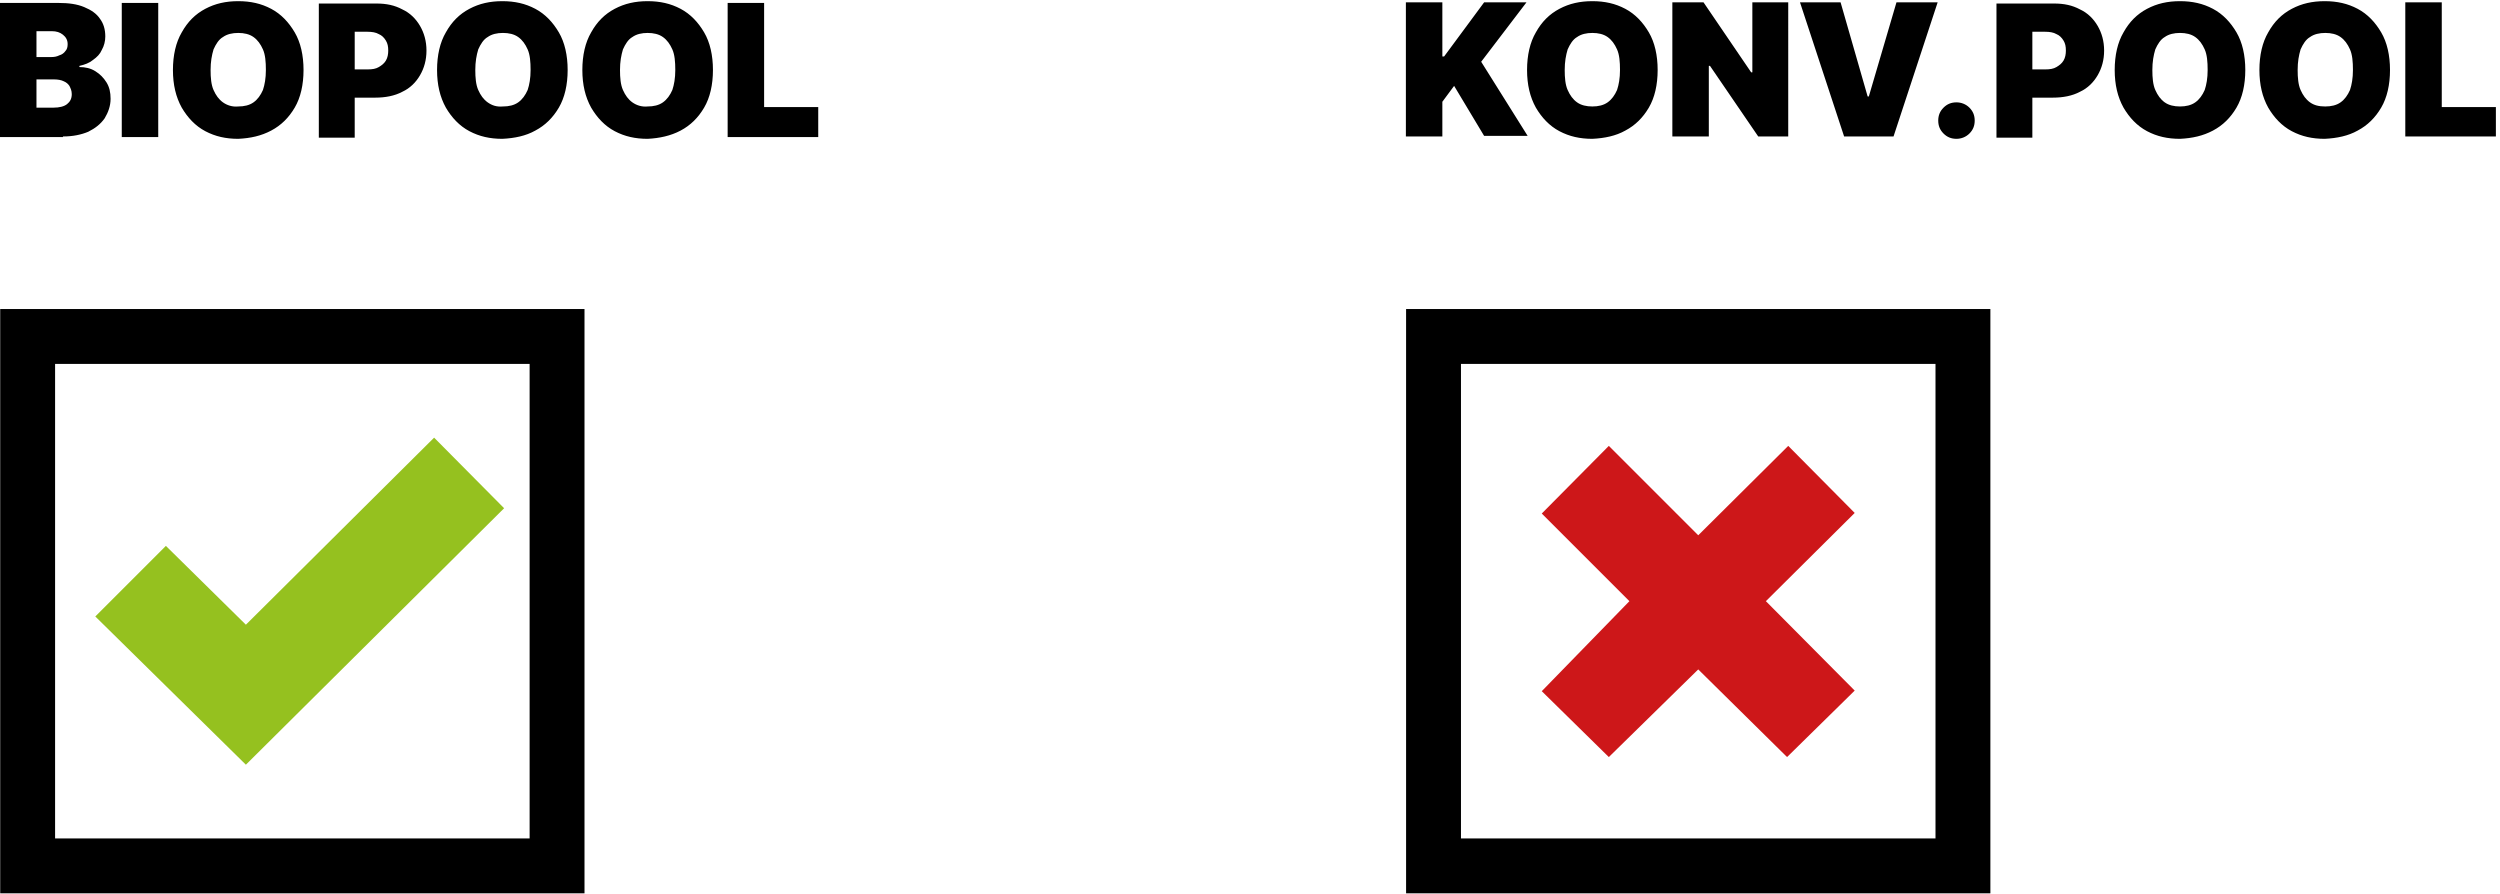 <?xml version="1.0" encoding="UTF-8"?>
<svg xmlns="http://www.w3.org/2000/svg" xmlns:xlink="http://www.w3.org/1999/xlink" version="1.1" id="Ebene_1" x="0px" y="0px" viewBox="0 0 425 152" style="enable-background:new 0 0 425 152;" xml:space="preserve">
<style type="text/css">
	.st0{clip-path:url(#SVGID_00000065793653099444212630000002278535279068231090_);fill:none;stroke:#000000;stroke-width:9.33;}
	.st1{clip-path:url(#SVGID_00000111189552719452135320000002313193937933545860_);fill:#95C11F;}
	.st2{clip-path:url(#SVGID_00000111189552719452135320000002313193937933545860_);fill:none;stroke:#000000;stroke-width:9.33;}
	.st3{fill:#CD1719;}
</style>
<g>
	<path d="M245.2,23.2v-5.9l2-2.7l5.1,8.5h7.4l-7.9-12.6l7.7-10.1h-7.2l-6.8,9.2h-0.3V0.4H239v22.8H245.2L245.2,23.2z M276.3,22.2   c1.7-0.9,3-2.2,4-3.9c1-1.7,1.5-3.9,1.5-6.4c0-2.5-0.5-4.7-1.5-6.4c-1-1.7-2.3-3.1-4-4c-1.7-0.9-3.5-1.3-5.6-1.3   c-2.1,0-3.9,0.4-5.6,1.3c-1.7,0.9-3,2.2-4,4c-1,1.7-1.5,3.9-1.5,6.4c0,2.5,0.5,4.6,1.5,6.4c1,1.7,2.3,3.1,4,4   c1.7,0.9,3.5,1.3,5.6,1.3C272.8,23.5,274.7,23.1,276.3,22.2L276.3,22.2z M268.1,17.4c-0.7-0.5-1.2-1.2-1.6-2.1   c-0.4-0.9-0.5-2.1-0.5-3.4c0-1.4,0.2-2.5,0.5-3.5c0.4-0.9,0.9-1.7,1.6-2.1c0.7-0.5,1.6-0.7,2.6-0.7c1,0,1.9,0.2,2.6,0.7   c0.7,0.5,1.2,1.2,1.6,2.1c0.4,0.9,0.5,2.1,0.5,3.5c0,1.4-0.2,2.5-0.5,3.4c-0.4,0.9-0.9,1.6-1.6,2.1c-0.7,0.5-1.6,0.7-2.6,0.7   C269.7,18.1,268.8,17.9,268.1,17.4L268.1,17.4z M297.9,0.4v11.9h-0.2l-8.1-11.9h-5.3v22.8h6.2v-12h0.2l8.2,12h5.1V0.4H297.9   L297.9,0.4z M306,0.4l7.5,22.8h8.4l7.5-22.8h-7l-4.7,16h-0.2l-4.6-16H306L306,0.4z M334.8,22.7c0.6-0.6,0.9-1.3,0.9-2.2   c0-0.9-0.3-1.6-0.9-2.2c-0.6-0.6-1.4-0.9-2.2-0.9c-0.9,0-1.6,0.3-2.2,0.9c-0.6,0.6-0.9,1.3-0.9,2.2c0,0.9,0.3,1.6,0.9,2.2   c0.6,0.6,1.3,0.9,2.2,0.9C333.4,23.6,334.2,23.3,334.8,22.7L334.8,22.7z M345.5,23.2V5.4h2.2c0.7,0,1.4,0.1,1.9,0.4   c0.5,0.2,0.9,0.6,1.2,1.1c0.3,0.5,0.4,1,0.4,1.7c0,0.6-0.1,1.2-0.4,1.7c-0.3,0.5-0.7,0.8-1.2,1.1c-0.5,0.3-1.1,0.4-1.9,0.4h-4.6   v4.8h5.9c1.7,0,3.3-0.3,4.6-1c1.3-0.6,2.3-1.6,3-2.8c0.7-1.2,1.1-2.6,1.1-4.2c0-1.6-0.4-3-1.1-4.2c-0.7-1.2-1.7-2.2-3-2.8   c-1.3-0.7-2.7-1-4.4-1h-9.8v22.8H345.5L345.5,23.2z M376.2,22.2c1.7-0.9,3-2.2,4-3.9c1-1.7,1.5-3.9,1.5-6.4c0-2.5-0.5-4.7-1.5-6.4   c-1-1.7-2.3-3.1-4-4c-1.7-0.9-3.5-1.3-5.6-1.3c-2.1,0-3.9,0.4-5.6,1.3c-1.7,0.9-3,2.2-4,4c-1,1.7-1.5,3.9-1.5,6.4   c0,2.5,0.5,4.6,1.5,6.4c1,1.7,2.3,3.1,4,4c1.7,0.9,3.5,1.3,5.6,1.3C372.7,23.5,374.5,23.1,376.2,22.2L376.2,22.2z M368,17.4   c-0.7-0.5-1.2-1.2-1.6-2.1c-0.4-0.9-0.5-2.1-0.5-3.4c0-1.4,0.2-2.5,0.5-3.5c0.4-0.9,0.9-1.7,1.6-2.1c0.7-0.5,1.6-0.7,2.6-0.7   c1,0,1.9,0.2,2.6,0.7c0.7,0.5,1.2,1.2,1.6,2.1c0.4,0.9,0.5,2.1,0.5,3.5c0,1.4-0.2,2.5-0.5,3.4c-0.4,0.9-0.9,1.6-1.6,2.1   c-0.7,0.5-1.6,0.7-2.6,0.7C369.6,18.1,368.7,17.9,368,17.4L368,17.4z M400.8,22.2c1.7-0.9,3-2.2,4-3.9c1-1.7,1.5-3.9,1.5-6.4   c0-2.5-0.5-4.7-1.5-6.4c-1-1.7-2.3-3.1-4-4c-1.7-0.9-3.5-1.3-5.6-1.3c-2.1,0-3.9,0.4-5.6,1.3c-1.7,0.9-3,2.2-4,4   c-1,1.7-1.5,3.9-1.5,6.4c0,2.5,0.5,4.6,1.5,6.4c1,1.7,2.3,3.1,4,4c1.7,0.9,3.5,1.3,5.6,1.3C397.3,23.5,399.2,23.1,400.8,22.2   L400.8,22.2z M392.7,17.4c-0.7-0.5-1.2-1.2-1.6-2.1c-0.4-0.9-0.5-2.1-0.5-3.4c0-1.4,0.2-2.5,0.5-3.5c0.4-0.9,0.9-1.7,1.6-2.1   c0.7-0.5,1.6-0.7,2.6-0.7c1,0,1.9,0.2,2.6,0.7c0.7,0.5,1.2,1.2,1.6,2.1c0.4,0.9,0.5,2.1,0.5,3.5c0,1.4-0.2,2.5-0.5,3.4   c-0.4,0.9-0.9,1.6-1.6,2.1c-0.7,0.5-1.6,0.7-2.6,0.7C394.2,18.1,393.4,17.9,392.7,17.4L392.7,17.4z M424.3,23.2v-5h-9.2V0.4h-6.2   v22.8H424.3L424.3,23.2z"></path>
	<g>
		<defs>
			<rect id="SVGID_1_" width="425" height="152"></rect>
		</defs>
		<clipPath id="SVGID_00000021081177085178702910000006248422764156993408_">
			<use xlink:href="#SVGID_1_" style="overflow:visible;"></use>
		</clipPath>
		
			<polygon style="clip-path:url(#SVGID_00000021081177085178702910000006248422764156993408_);fill:none;stroke:#000000;stroke-width:9.33;" points="    4.7,57.2 4.7,147.2 94.7,147.2 94.7,57.2 4.7,57.2   "></polygon>
	</g>
	<g>
		<defs>
			<rect id="SVGID_00000099627209556330578590000011075442138101007020_" width="425" height="152"></rect>
		</defs>
		<clipPath id="SVGID_00000139284915541526539720000001295383138924051076_">
			<use xlink:href="#SVGID_00000099627209556330578590000011075442138101007020_" style="overflow:visible;"></use>
		</clipPath>
		<polygon style="clip-path:url(#SVGID_00000139284915541526539720000001295383138924051076_);fill:#95C11F;" points="73.8,74.4     41.8,106.2 28.2,92.8 16.2,104.8 41.8,130 85.7,86.4   "></polygon>
		
			<polygon style="clip-path:url(#SVGID_00000139284915541526539720000001295383138924051076_);fill:none;stroke:#000000;stroke-width:9.33;" points="    243.7,57.2 243.7,147.2 333.7,147.2 333.7,57.2 243.7,57.2   "></polygon>
	</g>
	<polygon class="st3" points="315.3,87.2 304,75.8 288.7,91 273.5,75.8 262.1,87.3 277,102.2 262.1,117.5 273.5,128.7 288.7,113.8    303.8,128.7 315.3,117.4 300.2,102.2  "></polygon>
	<path d="M10.7,23.2c1.7,0,3.1-0.3,4.3-0.8c1.2-0.6,2.1-1.3,2.8-2.3c0.6-1,1-2.1,1-3.3c0-1.1-0.2-2-0.7-2.8   c-0.5-0.8-1.1-1.4-1.9-1.9c-0.8-0.5-1.7-0.7-2.7-0.7v-0.2c0.9-0.2,1.7-0.5,2.3-1c0.7-0.5,1.2-1,1.5-1.7c0.4-0.7,0.6-1.5,0.6-2.3   c0-1.2-0.3-2.2-0.9-3c-0.6-0.9-1.5-1.5-2.7-2c-1.2-0.5-2.6-0.7-4.4-0.7H0v22.8H10.7L10.7,23.2z M6.2,13.5h3c0.6,0,1.2,0.1,1.6,0.3   c0.5,0.2,0.8,0.5,1,0.8c0.2,0.4,0.4,0.8,0.4,1.4c0,0.8-0.3,1.3-0.8,1.7c-0.5,0.4-1.3,0.6-2.3,0.6H6.2V13.5L6.2,13.5z M6.2,5.3h2.6   c0.8,0,1.4,0.2,1.9,0.6c0.5,0.4,0.8,0.9,0.8,1.6c0,0.5-0.1,0.9-0.4,1.2c-0.2,0.3-0.6,0.6-1,0.7C9.7,9.6,9.3,9.7,8.7,9.7H6.2V5.3   L6.2,5.3z M20.7,0.5v22.8h6.2V0.5H20.7L20.7,0.5z M46.1,22.2c1.7-0.9,3-2.2,4-3.9c1-1.7,1.5-3.9,1.5-6.4c0-2.5-0.5-4.7-1.5-6.4   c-1-1.7-2.3-3.1-4-4c-1.7-0.9-3.5-1.3-5.6-1.3c-2.1,0-3.9,0.4-5.6,1.3c-1.7,0.9-3,2.2-4,4c-1,1.7-1.5,3.9-1.5,6.4   c0,2.5,0.5,4.6,1.5,6.4c1,1.7,2.3,3.1,4,4c1.7,0.9,3.5,1.3,5.6,1.3C42.6,23.5,44.4,23.1,46.1,22.2L46.1,22.2z M37.9,17.4   c-0.7-0.5-1.2-1.2-1.6-2.1c-0.4-0.9-0.5-2.1-0.5-3.4c0-1.4,0.2-2.5,0.5-3.5c0.4-0.9,0.9-1.7,1.6-2.1c0.7-0.5,1.6-0.7,2.6-0.7   c1,0,1.9,0.2,2.6,0.7c0.7,0.5,1.2,1.2,1.6,2.1c0.4,0.9,0.5,2.1,0.5,3.5c0,1.4-0.2,2.5-0.5,3.4c-0.4,0.9-0.9,1.6-1.6,2.1   c-0.7,0.5-1.6,0.7-2.6,0.7C39.5,18.2,38.6,17.9,37.9,17.4L37.9,17.4z M60.3,23.2V5.4h2.2c0.7,0,1.4,0.1,1.9,0.4   c0.5,0.2,0.9,0.6,1.2,1.1c0.3,0.5,0.4,1,0.4,1.7c0,0.6-0.1,1.2-0.4,1.7c-0.3,0.5-0.7,0.8-1.2,1.1c-0.5,0.3-1.1,0.4-1.9,0.4h-4.6   v4.8h5.9c1.7,0,3.3-0.3,4.6-1c1.3-0.6,2.3-1.6,3-2.8c0.7-1.2,1.1-2.6,1.1-4.2c0-1.6-0.4-3-1.1-4.2c-0.7-1.2-1.7-2.2-3-2.8   c-1.3-0.7-2.7-1-4.4-1h-9.8v22.8H60.3L60.3,23.2z M91,22.2c1.7-0.9,3-2.2,4-3.9c1-1.7,1.5-3.9,1.5-6.4c0-2.5-0.5-4.7-1.5-6.4   c-1-1.7-2.3-3.1-4-4c-1.7-0.9-3.5-1.3-5.6-1.3c-2.1,0-3.9,0.4-5.6,1.3c-1.7,0.9-3,2.2-4,4c-1,1.7-1.5,3.9-1.5,6.4   c0,2.5,0.5,4.6,1.5,6.4c1,1.7,2.3,3.1,4,4c1.7,0.9,3.5,1.3,5.6,1.3C87.5,23.5,89.4,23.1,91,22.2L91,22.2z M82.9,17.4   c-0.7-0.5-1.2-1.2-1.6-2.1c-0.4-0.9-0.5-2.1-0.5-3.4c0-1.4,0.2-2.5,0.5-3.5c0.4-0.9,0.9-1.7,1.6-2.1c0.7-0.5,1.6-0.7,2.6-0.7   c1,0,1.9,0.2,2.6,0.7c0.7,0.5,1.2,1.2,1.6,2.1c0.4,0.9,0.5,2.1,0.5,3.5c0,1.4-0.2,2.5-0.5,3.4c-0.4,0.9-0.9,1.6-1.6,2.1   c-0.7,0.5-1.6,0.7-2.6,0.7C84.4,18.2,83.6,17.9,82.9,17.4L82.9,17.4z M115.7,22.2c1.7-0.9,3-2.2,4-3.9c1-1.7,1.5-3.9,1.5-6.4   c0-2.5-0.5-4.7-1.5-6.4c-1-1.7-2.3-3.1-4-4c-1.7-0.9-3.5-1.3-5.6-1.3c-2.1,0-3.9,0.4-5.6,1.3c-1.7,0.9-3,2.2-4,4   c-1,1.7-1.5,3.9-1.5,6.4c0,2.5,0.5,4.6,1.5,6.4c1,1.7,2.3,3.1,4,4c1.7,0.9,3.5,1.3,5.6,1.3C112.1,23.5,114,23.1,115.7,22.2   L115.7,22.2z M107.5,17.4c-0.7-0.5-1.2-1.2-1.6-2.1c-0.4-0.9-0.5-2.1-0.5-3.4c0-1.4,0.2-2.5,0.5-3.5c0.4-0.9,0.9-1.7,1.6-2.1   c0.7-0.5,1.6-0.7,2.6-0.7c1,0,1.9,0.2,2.6,0.7c0.7,0.5,1.2,1.2,1.6,2.1c0.4,0.9,0.5,2.1,0.5,3.5c0,1.4-0.2,2.5-0.5,3.4   c-0.4,0.9-0.9,1.6-1.6,2.1c-0.7,0.5-1.6,0.7-2.6,0.7C109.1,18.2,108.2,17.9,107.5,17.4L107.5,17.4z M139.1,23.2v-5h-9.2V0.5h-6.2   v22.8H139.1L139.1,23.2z"></path>
</g>
</svg>
